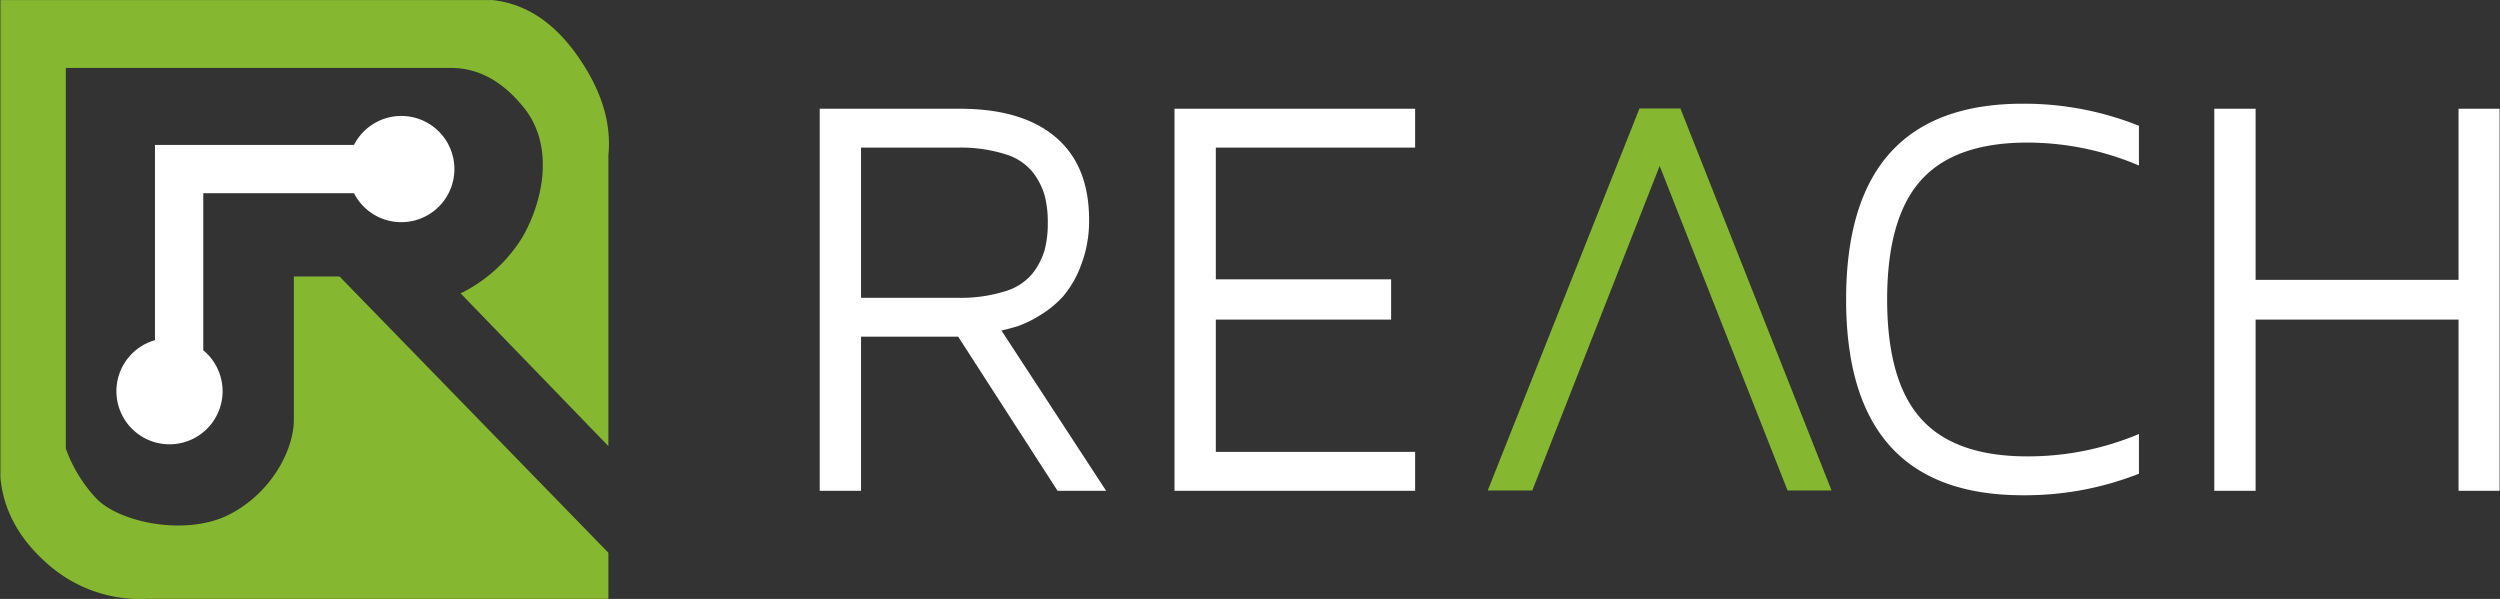 <svg xmlns="http://www.w3.org/2000/svg" viewBox="0 0 480 115"><rect x="0" y="0" width="480" height="115" fill="#333333" stroke="none"/><g><path d="M.081.008V91.702q.866,9.382,9.015,16.534a26.759,26.759,0,0,0,19.353,6.733h88.36v-8.838l-51.622-53.05H56.421v27.54c0,5.585-4.173,14.02-12.518,18.226s-21.567,1.402-25.74-3.505a27.361,27.361,0,0,1-5.526-9.225V13.039H86.581q7.904,0,14.043,7.684c6.138,7.684,3.357,18.679-.472,25.066A28.863,28.863,0,0,1,88.44,56.328l28.368,29.323V29.795q.93-9.307-5.911-19.05T94.486.008Z" fill="#85b830"></path><path d="M77.046,22.263a10.192,10.192,0,0,0-9.078,5.564H29.754V65.312A10.192,10.192,0,1,0,39.027,67.25V37.1H67.968a10.197,10.197,0,1,0,9.078-14.837Z" fill="#ffffff"></path></g><g><polygon points="285.645 94.175 314.778 20.825 322.636 20.825 351.661 94.175 343.216 94.175 318.653 31.858 294.198 94.175 285.645 94.175" fill="#85b830"></polygon><path d="M157.387,94.229V20.878h26.904q11.952,0,18.383,5.45t6.431,15.868a23.567,23.567,0,0,1-1.501,8.592,19.936,19.936,0,0,1-3.403,6.014,19.336,19.336,0,0,1-4.529,3.732,20.675,20.675,0,0,1-4.288,2.094q-1.661.51-3.108.832l20.098,30.769H203.05L183.97,64.642H165.319V94.229Zm7.932-37.051H183.863a28.421,28.421,0,0,0,9.138-1.262,10.703,10.703,0,0,0,5.333-3.517,13.443,13.443,0,0,0,2.251-4.457,20.177,20.177,0,0,0,.59-5.182,20.177,20.177,0,0,0-.59-5.182,13.443,13.443,0,0,0-2.251-4.457,10.702,10.702,0,0,0-5.333-3.517,28.421,28.421,0,0,0-9.138-1.262H165.319ZM225.506,94.229V20.878h46.199v7.464H233.438V53.634h33.657v7.732H233.438v25.399h38.267v7.464ZM354.455,57.5q0-37.589,33.925-37.588a59.239,59.239,0,0,1,22.295,4.242v7.625a54.718,54.718,0,0,0-21.438-4.403q-13.935,0-20.42,7.249T362.333,57.5q0,15.626,6.485,22.875t20.42,7.249a54.852,54.852,0,0,0,21.438-4.296v7.625a59.601,59.601,0,0,1-22.027,4.135H388.38Q354.454,95.088,354.455,57.5Zm70.691,36.729V20.878h7.932v32.863h38.963V20.878H479.92v73.351h-7.878V61.366H433.078v32.863Z" fill="#ffffff"></path></g></svg>